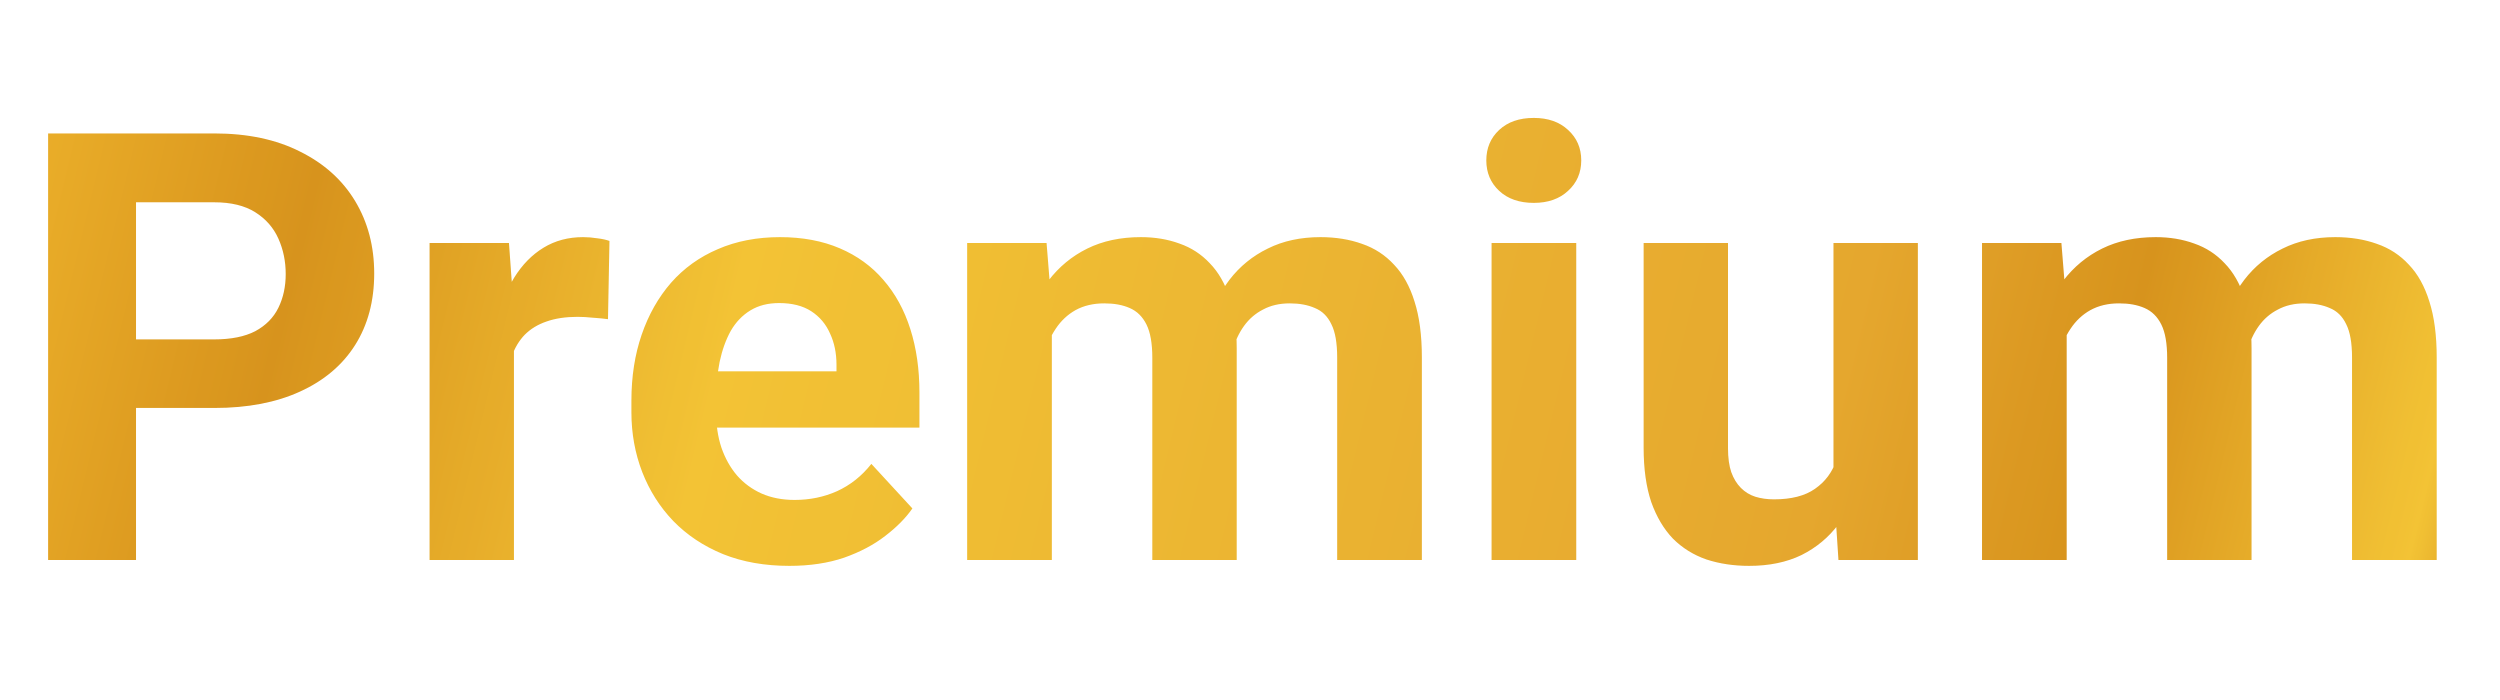 <svg xmlns="http://www.w3.org/2000/svg" width="125" height="35" viewBox="0 0 125 35" fill="none"><path d="M10.712 20.398H5.277V16.97H10.712C11.552 16.97 12.235 16.833 12.763 16.56C13.29 16.276 13.676 15.886 13.92 15.388C14.164 14.89 14.286 14.328 14.286 13.703C14.286 13.068 14.164 12.477 13.92 11.931C13.676 11.384 13.29 10.944 12.763 10.612C12.235 10.28 11.552 10.114 10.712 10.114H6.801V28H2.406V6.672H10.712C12.382 6.672 13.812 6.975 15.004 7.58C16.205 8.176 17.123 9.001 17.758 10.056C18.392 11.11 18.71 12.316 18.71 13.674C18.71 15.051 18.392 16.242 17.758 17.248C17.123 18.254 16.205 19.03 15.004 19.577C13.812 20.124 12.382 20.398 10.712 20.398ZM25.697 15.607V28H21.479V12.15H25.448L25.697 15.607ZM30.473 12.048L30.399 15.959C30.194 15.93 29.945 15.905 29.652 15.886C29.369 15.856 29.11 15.842 28.876 15.842C28.28 15.842 27.763 15.92 27.323 16.076C26.893 16.223 26.532 16.442 26.239 16.735C25.956 17.028 25.741 17.385 25.595 17.805C25.458 18.225 25.38 18.703 25.36 19.24L24.511 18.977C24.511 17.951 24.613 17.009 24.818 16.149C25.023 15.28 25.321 14.523 25.712 13.879C26.112 13.234 26.601 12.736 27.177 12.385C27.753 12.033 28.412 11.857 29.154 11.857C29.389 11.857 29.628 11.877 29.872 11.916C30.116 11.945 30.316 11.989 30.473 12.048ZM39.467 28.293C38.236 28.293 37.133 28.098 36.156 27.707C35.18 27.307 34.35 26.755 33.666 26.052C32.992 25.349 32.475 24.533 32.113 23.605C31.752 22.668 31.571 21.672 31.571 20.617V20.031C31.571 18.83 31.742 17.731 32.084 16.735C32.426 15.739 32.914 14.875 33.549 14.143C34.193 13.41 34.975 12.849 35.892 12.458C36.81 12.058 37.846 11.857 38.998 11.857C40.121 11.857 41.117 12.043 41.986 12.414C42.855 12.785 43.583 13.312 44.169 13.996C44.765 14.68 45.214 15.5 45.517 16.457C45.819 17.404 45.971 18.459 45.971 19.621V21.379H33.373V18.566H41.825V18.244C41.825 17.658 41.718 17.136 41.503 16.677C41.298 16.208 40.985 15.837 40.565 15.563C40.145 15.29 39.608 15.153 38.954 15.153C38.397 15.153 37.919 15.275 37.519 15.52C37.118 15.764 36.791 16.105 36.537 16.545C36.293 16.984 36.107 17.502 35.98 18.098C35.863 18.684 35.805 19.328 35.805 20.031V20.617C35.805 21.252 35.892 21.838 36.068 22.375C36.254 22.912 36.513 23.376 36.845 23.767C37.187 24.157 37.597 24.46 38.075 24.675C38.563 24.89 39.115 24.997 39.73 24.997C40.492 24.997 41.2 24.851 41.855 24.558C42.519 24.255 43.09 23.801 43.568 23.195L45.619 25.422C45.287 25.9 44.833 26.359 44.257 26.799C43.691 27.238 43.007 27.6 42.206 27.883C41.405 28.156 40.492 28.293 39.467 28.293ZM52.592 15.432V28H48.358V12.15H52.328L52.592 15.432ZM52.006 19.519H50.834C50.834 18.415 50.966 17.399 51.23 16.472C51.503 15.534 51.898 14.724 52.416 14.04C52.943 13.347 53.593 12.81 54.364 12.429C55.136 12.048 56.029 11.857 57.045 11.857C57.748 11.857 58.393 11.965 58.978 12.18C59.564 12.385 60.067 12.712 60.487 13.161C60.917 13.601 61.249 14.177 61.483 14.89C61.718 15.593 61.835 16.438 61.835 17.424V28H57.616V17.893C57.616 17.17 57.519 16.613 57.323 16.223C57.128 15.832 56.85 15.559 56.488 15.402C56.137 15.246 55.712 15.168 55.214 15.168C54.667 15.168 54.188 15.28 53.778 15.505C53.378 15.729 53.046 16.042 52.782 16.442C52.519 16.833 52.323 17.292 52.196 17.819C52.069 18.347 52.006 18.913 52.006 19.519ZM61.439 19.035L59.931 19.226C59.931 18.19 60.058 17.229 60.312 16.34C60.575 15.451 60.961 14.67 61.469 13.996C61.986 13.322 62.626 12.8 63.388 12.429C64.149 12.048 65.028 11.857 66.024 11.857C66.786 11.857 67.48 11.97 68.105 12.194C68.73 12.409 69.262 12.756 69.701 13.234C70.15 13.703 70.492 14.318 70.727 15.08C70.971 15.842 71.093 16.774 71.093 17.878V28H66.859V17.878C66.859 17.145 66.762 16.589 66.567 16.208C66.381 15.817 66.108 15.549 65.746 15.402C65.395 15.246 64.975 15.168 64.486 15.168C63.978 15.168 63.534 15.271 63.153 15.476C62.772 15.671 62.455 15.944 62.201 16.296C61.947 16.648 61.757 17.058 61.63 17.526C61.503 17.985 61.439 18.488 61.439 19.035ZM78.812 12.15V28H74.579V12.15H78.812ZM74.316 8.02C74.316 7.404 74.53 6.896 74.96 6.496C75.39 6.096 75.966 5.896 76.689 5.896C77.401 5.896 77.973 6.096 78.402 6.496C78.842 6.896 79.062 7.404 79.062 8.02C79.062 8.635 78.842 9.143 78.402 9.543C77.973 9.943 77.401 10.144 76.689 10.144C75.966 10.144 75.39 9.943 74.96 9.543C74.53 9.143 74.316 8.635 74.316 8.02ZM91.674 24.206V12.15H95.893V28H91.923L91.674 24.206ZM92.143 20.954L93.388 20.925C93.388 21.98 93.266 22.961 93.022 23.869C92.777 24.768 92.411 25.549 91.923 26.213C91.435 26.867 90.819 27.38 90.077 27.751C89.335 28.112 88.461 28.293 87.455 28.293C86.684 28.293 85.971 28.186 85.317 27.971C84.672 27.746 84.115 27.399 83.647 26.931C83.188 26.452 82.826 25.842 82.562 25.1C82.309 24.348 82.182 23.444 82.182 22.39V12.15H86.4V22.419C86.4 22.888 86.454 23.283 86.562 23.605C86.679 23.928 86.84 24.191 87.045 24.396C87.25 24.602 87.489 24.748 87.763 24.836C88.046 24.924 88.358 24.968 88.7 24.968C89.569 24.968 90.253 24.792 90.751 24.44C91.259 24.089 91.615 23.61 91.82 23.005C92.035 22.39 92.143 21.706 92.143 20.954ZM103.334 15.432V28H99.101V12.15H103.07L103.334 15.432ZM102.748 19.519H101.576C101.576 18.415 101.708 17.399 101.972 16.472C102.245 15.534 102.641 14.724 103.158 14.04C103.686 13.347 104.335 12.81 105.106 12.429C105.878 12.048 106.772 11.857 107.787 11.857C108.49 11.857 109.135 11.965 109.721 12.18C110.307 12.385 110.81 12.712 111.23 13.161C111.659 13.601 111.991 14.177 112.226 14.89C112.46 15.593 112.577 16.438 112.577 17.424V28H108.358V17.893C108.358 17.17 108.261 16.613 108.065 16.223C107.87 15.832 107.592 15.559 107.231 15.402C106.879 15.246 106.454 15.168 105.956 15.168C105.409 15.168 104.931 15.28 104.521 15.505C104.12 15.729 103.788 16.042 103.524 16.442C103.261 16.833 103.065 17.292 102.939 17.819C102.812 18.347 102.748 18.913 102.748 19.519ZM112.182 19.035L110.673 19.226C110.673 18.19 110.8 17.229 111.054 16.34C111.317 15.451 111.703 14.67 112.211 13.996C112.729 13.322 113.368 12.8 114.13 12.429C114.892 12.048 115.771 11.857 116.767 11.857C117.528 11.857 118.222 11.97 118.847 12.194C119.472 12.409 120.004 12.756 120.443 13.234C120.893 13.703 121.234 14.318 121.469 15.08C121.713 15.842 121.835 16.774 121.835 17.878V28H117.602V17.878C117.602 17.145 117.504 16.589 117.309 16.208C117.123 15.817 116.85 15.549 116.488 15.402C116.137 15.246 115.717 15.168 115.229 15.168C114.721 15.168 114.276 15.271 113.896 15.476C113.515 15.671 113.197 15.944 112.943 16.296C112.69 16.648 112.499 17.058 112.372 17.526C112.245 17.985 112.182 18.488 112.182 19.035Z" fill="url(#paint0_linear_493_911)"></path><path d="M10.712 20.398H5.277V16.97H10.712C11.552 16.97 12.235 16.833 12.763 16.56C13.29 16.276 13.676 15.886 13.92 15.388C14.164 14.89 14.286 14.328 14.286 13.703C14.286 13.068 14.164 12.477 13.92 11.931C13.676 11.384 13.29 10.944 12.763 10.612C12.235 10.28 11.552 10.114 10.712 10.114H6.801V28H2.406V6.672H10.712C12.382 6.672 13.812 6.975 15.004 7.58C16.205 8.176 17.123 9.001 17.758 10.056C18.392 11.11 18.71 12.316 18.71 13.674C18.71 15.051 18.392 16.242 17.758 17.248C17.123 18.254 16.205 19.03 15.004 19.577C13.812 20.124 12.382 20.398 10.712 20.398ZM25.697 15.607V28H21.479V12.15H25.448L25.697 15.607ZM30.473 12.048L30.399 15.959C30.194 15.93 29.945 15.905 29.652 15.886C29.369 15.856 29.11 15.842 28.876 15.842C28.28 15.842 27.763 15.92 27.323 16.076C26.893 16.223 26.532 16.442 26.239 16.735C25.956 17.028 25.741 17.385 25.595 17.805C25.458 18.225 25.38 18.703 25.36 19.24L24.511 18.977C24.511 17.951 24.613 17.009 24.818 16.149C25.023 15.28 25.321 14.523 25.712 13.879C26.112 13.234 26.601 12.736 27.177 12.385C27.753 12.033 28.412 11.857 29.154 11.857C29.389 11.857 29.628 11.877 29.872 11.916C30.116 11.945 30.316 11.989 30.473 12.048ZM39.467 28.293C38.236 28.293 37.133 28.098 36.156 27.707C35.18 27.307 34.35 26.755 33.666 26.052C32.992 25.349 32.475 24.533 32.113 23.605C31.752 22.668 31.571 21.672 31.571 20.617V20.031C31.571 18.83 31.742 17.731 32.084 16.735C32.426 15.739 32.914 14.875 33.549 14.143C34.193 13.41 34.975 12.849 35.892 12.458C36.81 12.058 37.846 11.857 38.998 11.857C40.121 11.857 41.117 12.043 41.986 12.414C42.855 12.785 43.583 13.312 44.169 13.996C44.765 14.68 45.214 15.5 45.517 16.457C45.819 17.404 45.971 18.459 45.971 19.621V21.379H33.373V18.566H41.825V18.244C41.825 17.658 41.718 17.136 41.503 16.677C41.298 16.208 40.985 15.837 40.565 15.563C40.145 15.29 39.608 15.153 38.954 15.153C38.397 15.153 37.919 15.275 37.519 15.52C37.118 15.764 36.791 16.105 36.537 16.545C36.293 16.984 36.107 17.502 35.98 18.098C35.863 18.684 35.805 19.328 35.805 20.031V20.617C35.805 21.252 35.892 21.838 36.068 22.375C36.254 22.912 36.513 23.376 36.845 23.767C37.187 24.157 37.597 24.46 38.075 24.675C38.563 24.89 39.115 24.997 39.73 24.997C40.492 24.997 41.2 24.851 41.855 24.558C42.519 24.255 43.09 23.801 43.568 23.195L45.619 25.422C45.287 25.9 44.833 26.359 44.257 26.799C43.691 27.238 43.007 27.6 42.206 27.883C41.405 28.156 40.492 28.293 39.467 28.293ZM52.592 15.432V28H48.358V12.15H52.328L52.592 15.432ZM52.006 19.519H50.834C50.834 18.415 50.966 17.399 51.23 16.472C51.503 15.534 51.898 14.724 52.416 14.04C52.943 13.347 53.593 12.81 54.364 12.429C55.136 12.048 56.029 11.857 57.045 11.857C57.748 11.857 58.393 11.965 58.978 12.18C59.564 12.385 60.067 12.712 60.487 13.161C60.917 13.601 61.249 14.177 61.483 14.89C61.718 15.593 61.835 16.438 61.835 17.424V28H57.616V17.893C57.616 17.17 57.519 16.613 57.323 16.223C57.128 15.832 56.85 15.559 56.488 15.402C56.137 15.246 55.712 15.168 55.214 15.168C54.667 15.168 54.188 15.28 53.778 15.505C53.378 15.729 53.046 16.042 52.782 16.442C52.519 16.833 52.323 17.292 52.196 17.819C52.069 18.347 52.006 18.913 52.006 19.519ZM61.439 19.035L59.931 19.226C59.931 18.19 60.058 17.229 60.312 16.34C60.575 15.451 60.961 14.67 61.469 13.996C61.986 13.322 62.626 12.8 63.388 12.429C64.149 12.048 65.028 11.857 66.024 11.857C66.786 11.857 67.48 11.97 68.105 12.194C68.73 12.409 69.262 12.756 69.701 13.234C70.15 13.703 70.492 14.318 70.727 15.08C70.971 15.842 71.093 16.774 71.093 17.878V28H66.859V17.878C66.859 17.145 66.762 16.589 66.567 16.208C66.381 15.817 66.108 15.549 65.746 15.402C65.395 15.246 64.975 15.168 64.486 15.168C63.978 15.168 63.534 15.271 63.153 15.476C62.772 15.671 62.455 15.944 62.201 16.296C61.947 16.648 61.757 17.058 61.63 17.526C61.503 17.985 61.439 18.488 61.439 19.035ZM78.812 12.15V28H74.579V12.15H78.812ZM74.316 8.02C74.316 7.404 74.53 6.896 74.96 6.496C75.39 6.096 75.966 5.896 76.689 5.896C77.401 5.896 77.973 6.096 78.402 6.496C78.842 6.896 79.062 7.404 79.062 8.02C79.062 8.635 78.842 9.143 78.402 9.543C77.973 9.943 77.401 10.144 76.689 10.144C75.966 10.144 75.39 9.943 74.96 9.543C74.53 9.143 74.316 8.635 74.316 8.02ZM91.674 24.206V12.15H95.893V28H91.923L91.674 24.206ZM92.143 20.954L93.388 20.925C93.388 21.98 93.266 22.961 93.022 23.869C92.777 24.768 92.411 25.549 91.923 26.213C91.435 26.867 90.819 27.38 90.077 27.751C89.335 28.112 88.461 28.293 87.455 28.293C86.684 28.293 85.971 28.186 85.317 27.971C84.672 27.746 84.115 27.399 83.647 26.931C83.188 26.452 82.826 25.842 82.562 25.1C82.309 24.348 82.182 23.444 82.182 22.39V12.15H86.4V22.419C86.4 22.888 86.454 23.283 86.562 23.605C86.679 23.928 86.84 24.191 87.045 24.396C87.25 24.602 87.489 24.748 87.763 24.836C88.046 24.924 88.358 24.968 88.7 24.968C89.569 24.968 90.253 24.792 90.751 24.44C91.259 24.089 91.615 23.61 91.82 23.005C92.035 22.39 92.143 21.706 92.143 20.954ZM103.334 15.432V28H99.101V12.15H103.07L103.334 15.432ZM102.748 19.519H101.576C101.576 18.415 101.708 17.399 101.972 16.472C102.245 15.534 102.641 14.724 103.158 14.04C103.686 13.347 104.335 12.81 105.106 12.429C105.878 12.048 106.772 11.857 107.787 11.857C108.49 11.857 109.135 11.965 109.721 12.18C110.307 12.385 110.81 12.712 111.23 13.161C111.659 13.601 111.991 14.177 112.226 14.89C112.46 15.593 112.577 16.438 112.577 17.424V28H108.358V17.893C108.358 17.17 108.261 16.613 108.065 16.223C107.87 15.832 107.592 15.559 107.231 15.402C106.879 15.246 106.454 15.168 105.956 15.168C105.409 15.168 104.931 15.28 104.521 15.505C104.12 15.729 103.788 16.042 103.524 16.442C103.261 16.833 103.065 17.292 102.939 17.819C102.812 18.347 102.748 18.913 102.748 19.519ZM112.182 19.035L110.673 19.226C110.673 18.19 110.8 17.229 111.054 16.34C111.317 15.451 111.703 14.67 112.211 13.996C112.729 13.322 113.368 12.8 114.13 12.429C114.892 12.048 115.771 11.857 116.767 11.857C117.528 11.857 118.222 11.97 118.847 12.194C119.472 12.409 120.004 12.756 120.443 13.234C120.893 13.703 121.234 14.318 121.469 15.08C121.713 15.842 121.835 16.774 121.835 17.878V28H117.602V17.878C117.602 17.145 117.504 16.589 117.309 16.208C117.123 15.817 116.85 15.549 116.488 15.402C116.137 15.246 115.717 15.168 115.229 15.168C114.721 15.168 114.276 15.271 113.896 15.476C113.515 15.671 113.197 15.944 112.943 16.296C112.69 16.648 112.499 17.058 112.372 17.526C112.245 17.985 112.182 18.488 112.182 19.035Z" fill="black" fill-opacity="0.05"></path><defs><linearGradient id="paint0_linear_493_911" x1="0.502" y1="-5.2343e-07" x2="125.235" y2="29.999" gradientUnits="userSpaceOnUse"><stop stop-color="#F9BC2E"></stop><stop offset="0.132" stop-color="#E29A1E"></stop><stop offset="0.302" stop-color="#FFCD38"></stop><stop offset="0.729" stop-color="#F0AF30"></stop><stop offset="0.835" stop-color="#E29A1E"></stop><stop offset="0.96" stop-color="#FFCD38"></stop><stop offset="1" stop-color="#DD931A"></stop></linearGradient></defs></svg>